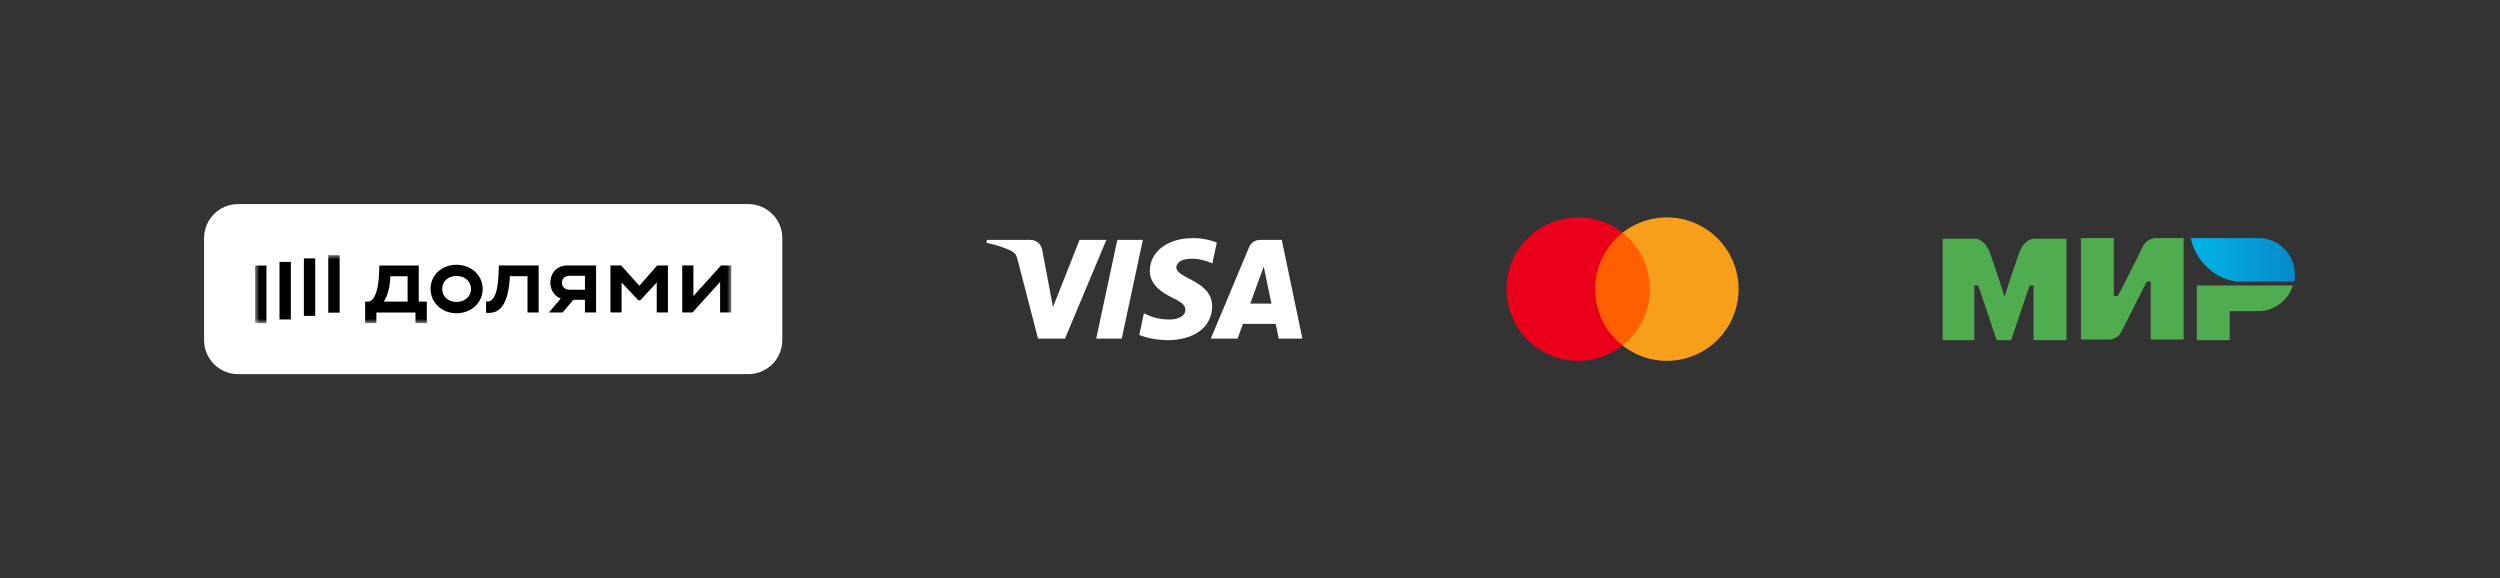 <?xml version="1.0" encoding="UTF-8"?> <svg xmlns="http://www.w3.org/2000/svg" width="294" height="68" viewBox="0 0 294 68" fill="none"><rect x="0" y="0" width="294" height="68" fill="#333333" stroke="none"/><path d="M88 24H28C25.791 24 24 25.791 24 28V40C24 42.209 25.791 44 28 44H88C90.209 44 92 42.209 92 40V28C92 25.791 90.209 24 88 24Z" fill="white"></path><mask id="mask0_365_18" style="mask-type:luminance" maskUnits="userSpaceOnUse" x="30" y="30" width="56" height="8"><path d="M86 30H30V38H86V30Z" fill="white"></path></mask><g mask="url(#mask0_365_18)"><path d="M39.939 30H38.605V36.769H39.939V30Z" fill="black"></path><path d="M37.071 30.379H35.736V37.148H37.071V30.379Z" fill="black"></path><path d="M34.203 30.802H32.868V37.572H34.203V30.802Z" fill="black"></path><path d="M31.335 31.229H30V38H31.335V31.229Z" fill="black"></path><path d="M75.194 33.606L73.045 31.217H71.788V36.749H73.1V33.219L75.062 35.311H75.305L77.233 33.219V36.749H78.545V31.217H77.288L75.194 33.606Z" fill="black"></path><path d="M84.795 31.217L81.544 34.813V31.217H80.232V36.749H81.434L84.685 33.153V36.749H85.997V31.217H84.795Z" fill="black"></path><path d="M64.722 33.241C64.722 34.122 65.204 34.816 65.943 35.107L64.557 36.749H66.163L67.424 35.255H68.789V36.749H70.101V31.217H66.761C65.516 31.217 64.722 32.069 64.722 33.241ZM68.79 32.435V34.071H67.004C66.408 34.071 66.089 33.739 66.089 33.252C66.089 32.766 66.419 32.434 67.004 32.434L68.79 32.435Z" fill="black"></path><path d="M58.626 32.323C58.546 34.226 58.144 35.454 57.358 35.454H57.162V36.782L57.371 36.794C58.947 36.882 59.818 35.499 59.961 32.478H62.034V36.749H63.344V31.217H58.67L58.626 32.323Z" fill="black"></path><path d="M53.688 31.139C51.913 31.139 50.637 32.368 50.637 33.983C50.637 35.654 52.026 36.838 53.688 36.838C55.419 36.838 56.764 35.587 56.764 33.983C56.764 32.378 55.419 31.139 53.688 31.139ZM53.688 35.51C52.685 35.51 52.002 34.857 52.002 33.983C52.002 33.087 52.686 32.452 53.688 32.452C54.69 32.452 55.396 33.116 55.396 33.983C55.396 34.85 54.68 35.51 53.688 35.51Z" fill="black"></path><path d="M49.246 31.227H44.615L44.571 32.334C44.505 33.928 44.09 35.444 43.304 35.465L42.94 35.477V38L44.263 37.997V36.75H48.859V37.997H50.194V35.465H49.246V31.227ZM47.934 35.465H45.134C45.608 34.747 45.861 33.706 45.906 32.489H47.934V35.465Z" fill="black"></path></g><path d="M135.219 31.836C135.197 33.508 136.708 34.441 137.846 34.995C139.016 35.564 139.409 35.929 139.404 36.438C139.395 37.217 138.471 37.561 137.606 37.574C136.098 37.597 135.221 37.167 134.523 36.841L133.98 39.384C134.68 39.706 135.975 39.988 137.319 40C140.472 40 142.535 38.443 142.546 36.03C142.559 32.967 138.309 32.797 138.338 31.428C138.349 31.013 138.745 30.57 139.613 30.457C140.042 30.4 141.229 30.357 142.573 30.976L143.101 28.515C142.378 28.252 141.448 28 140.291 28C137.323 28 135.235 29.578 135.219 31.836ZM148.173 28.212C147.597 28.212 147.111 28.548 146.895 29.063L142.39 39.819H145.541L146.169 38.086H150.019L150.383 39.819H153.161L150.737 28.212H148.173ZM148.613 31.348L149.523 35.706H147.032L148.613 31.348ZM131.398 28.212L128.914 39.819H131.917L134.399 28.212H131.398ZM126.956 28.212L123.83 36.112L122.566 29.395C122.417 28.645 121.832 28.212 121.181 28.212H116.071L116 28.549C117.049 28.777 118.241 29.144 118.963 29.537C119.405 29.776 119.531 29.986 119.676 30.556L122.07 39.819H125.244L130.109 28.212H126.956Z" fill="white"></path><path d="M194.5 27.367H187.119V40.633H194.5V27.367Z" fill="#FF5F00"></path><path d="M187.587 34.001C187.586 32.724 187.876 31.462 188.434 30.313C188.992 29.163 189.804 28.156 190.81 27.367C189.565 26.389 188.07 25.781 186.497 25.612C184.923 25.443 183.333 25.721 181.909 26.413C180.486 27.104 179.285 28.183 178.446 29.525C177.606 30.866 177.161 32.417 177.161 34C177.161 35.583 177.606 37.134 178.446 38.476C179.285 39.818 180.486 40.896 181.909 41.588C183.333 42.28 184.923 42.557 186.497 42.388C188.07 42.219 189.565 41.611 190.81 40.633C189.805 39.844 188.993 38.837 188.434 37.688C187.876 36.54 187.586 35.279 187.587 34.001Z" fill="#EB001B"></path><path d="M204.46 34.001C204.46 35.584 204.014 37.135 203.174 38.477C202.335 39.819 201.134 40.897 199.71 41.589C198.286 42.281 196.697 42.558 195.123 42.389C193.549 42.22 192.054 41.611 190.81 40.633C191.814 39.843 192.626 38.836 193.184 37.687C193.743 36.538 194.033 35.277 194.033 34C194.033 32.722 193.743 31.462 193.184 30.313C192.626 29.163 191.814 28.156 190.81 27.367C192.054 26.389 193.549 25.78 195.123 25.611C196.697 25.442 198.286 25.719 199.71 26.411C201.134 27.103 202.335 28.181 203.174 29.523C204.014 30.865 204.46 32.416 204.46 33.999V34.001Z" fill="#F79E1B"></path><path d="M265.621 28H257.646C258.111 30.632 260.666 33.109 263.453 33.109H269.801C269.879 32.877 269.879 32.49 269.879 32.258C269.879 29.935 267.943 28 265.621 28Z" fill="url(#paint0_linear_365_18)"></path><path d="M258.343 33.574V40H262.214V36.593H265.621C267.479 36.593 269.105 35.277 269.647 33.574H258.343Z" fill="#4FAD50"></path><path d="M244.718 28V39.922H248.124C248.124 39.922 248.976 39.922 249.44 39.071C251.763 34.503 252.46 33.109 252.46 33.109H252.924V39.922H256.795V28H253.389C253.389 28 252.537 28.077 252.073 28.851C250.137 32.8 249.053 34.813 249.053 34.813H248.589V28H244.718Z" fill="#4FAD50"></path><path d="M228.459 40V28.077H232.33C232.33 28.077 233.414 28.077 234.034 29.781C235.582 34.271 235.737 34.89 235.737 34.89C235.737 34.89 236.047 33.806 237.44 29.781C238.06 28.077 239.143 28.077 239.143 28.077H243.014V40H239.143V33.574H238.679L236.511 40H234.808L232.64 33.574H232.176V40H228.459Z" fill="#4FAD50"></path><defs><linearGradient id="paint0_linear_365_18" x1="257.459" y1="31" x2="269.459" y2="31" gradientUnits="userSpaceOnUse"><stop stop-color="#00B4E6"></stop><stop offset="1" stop-color="#088CCB"></stop></linearGradient></defs></svg> 